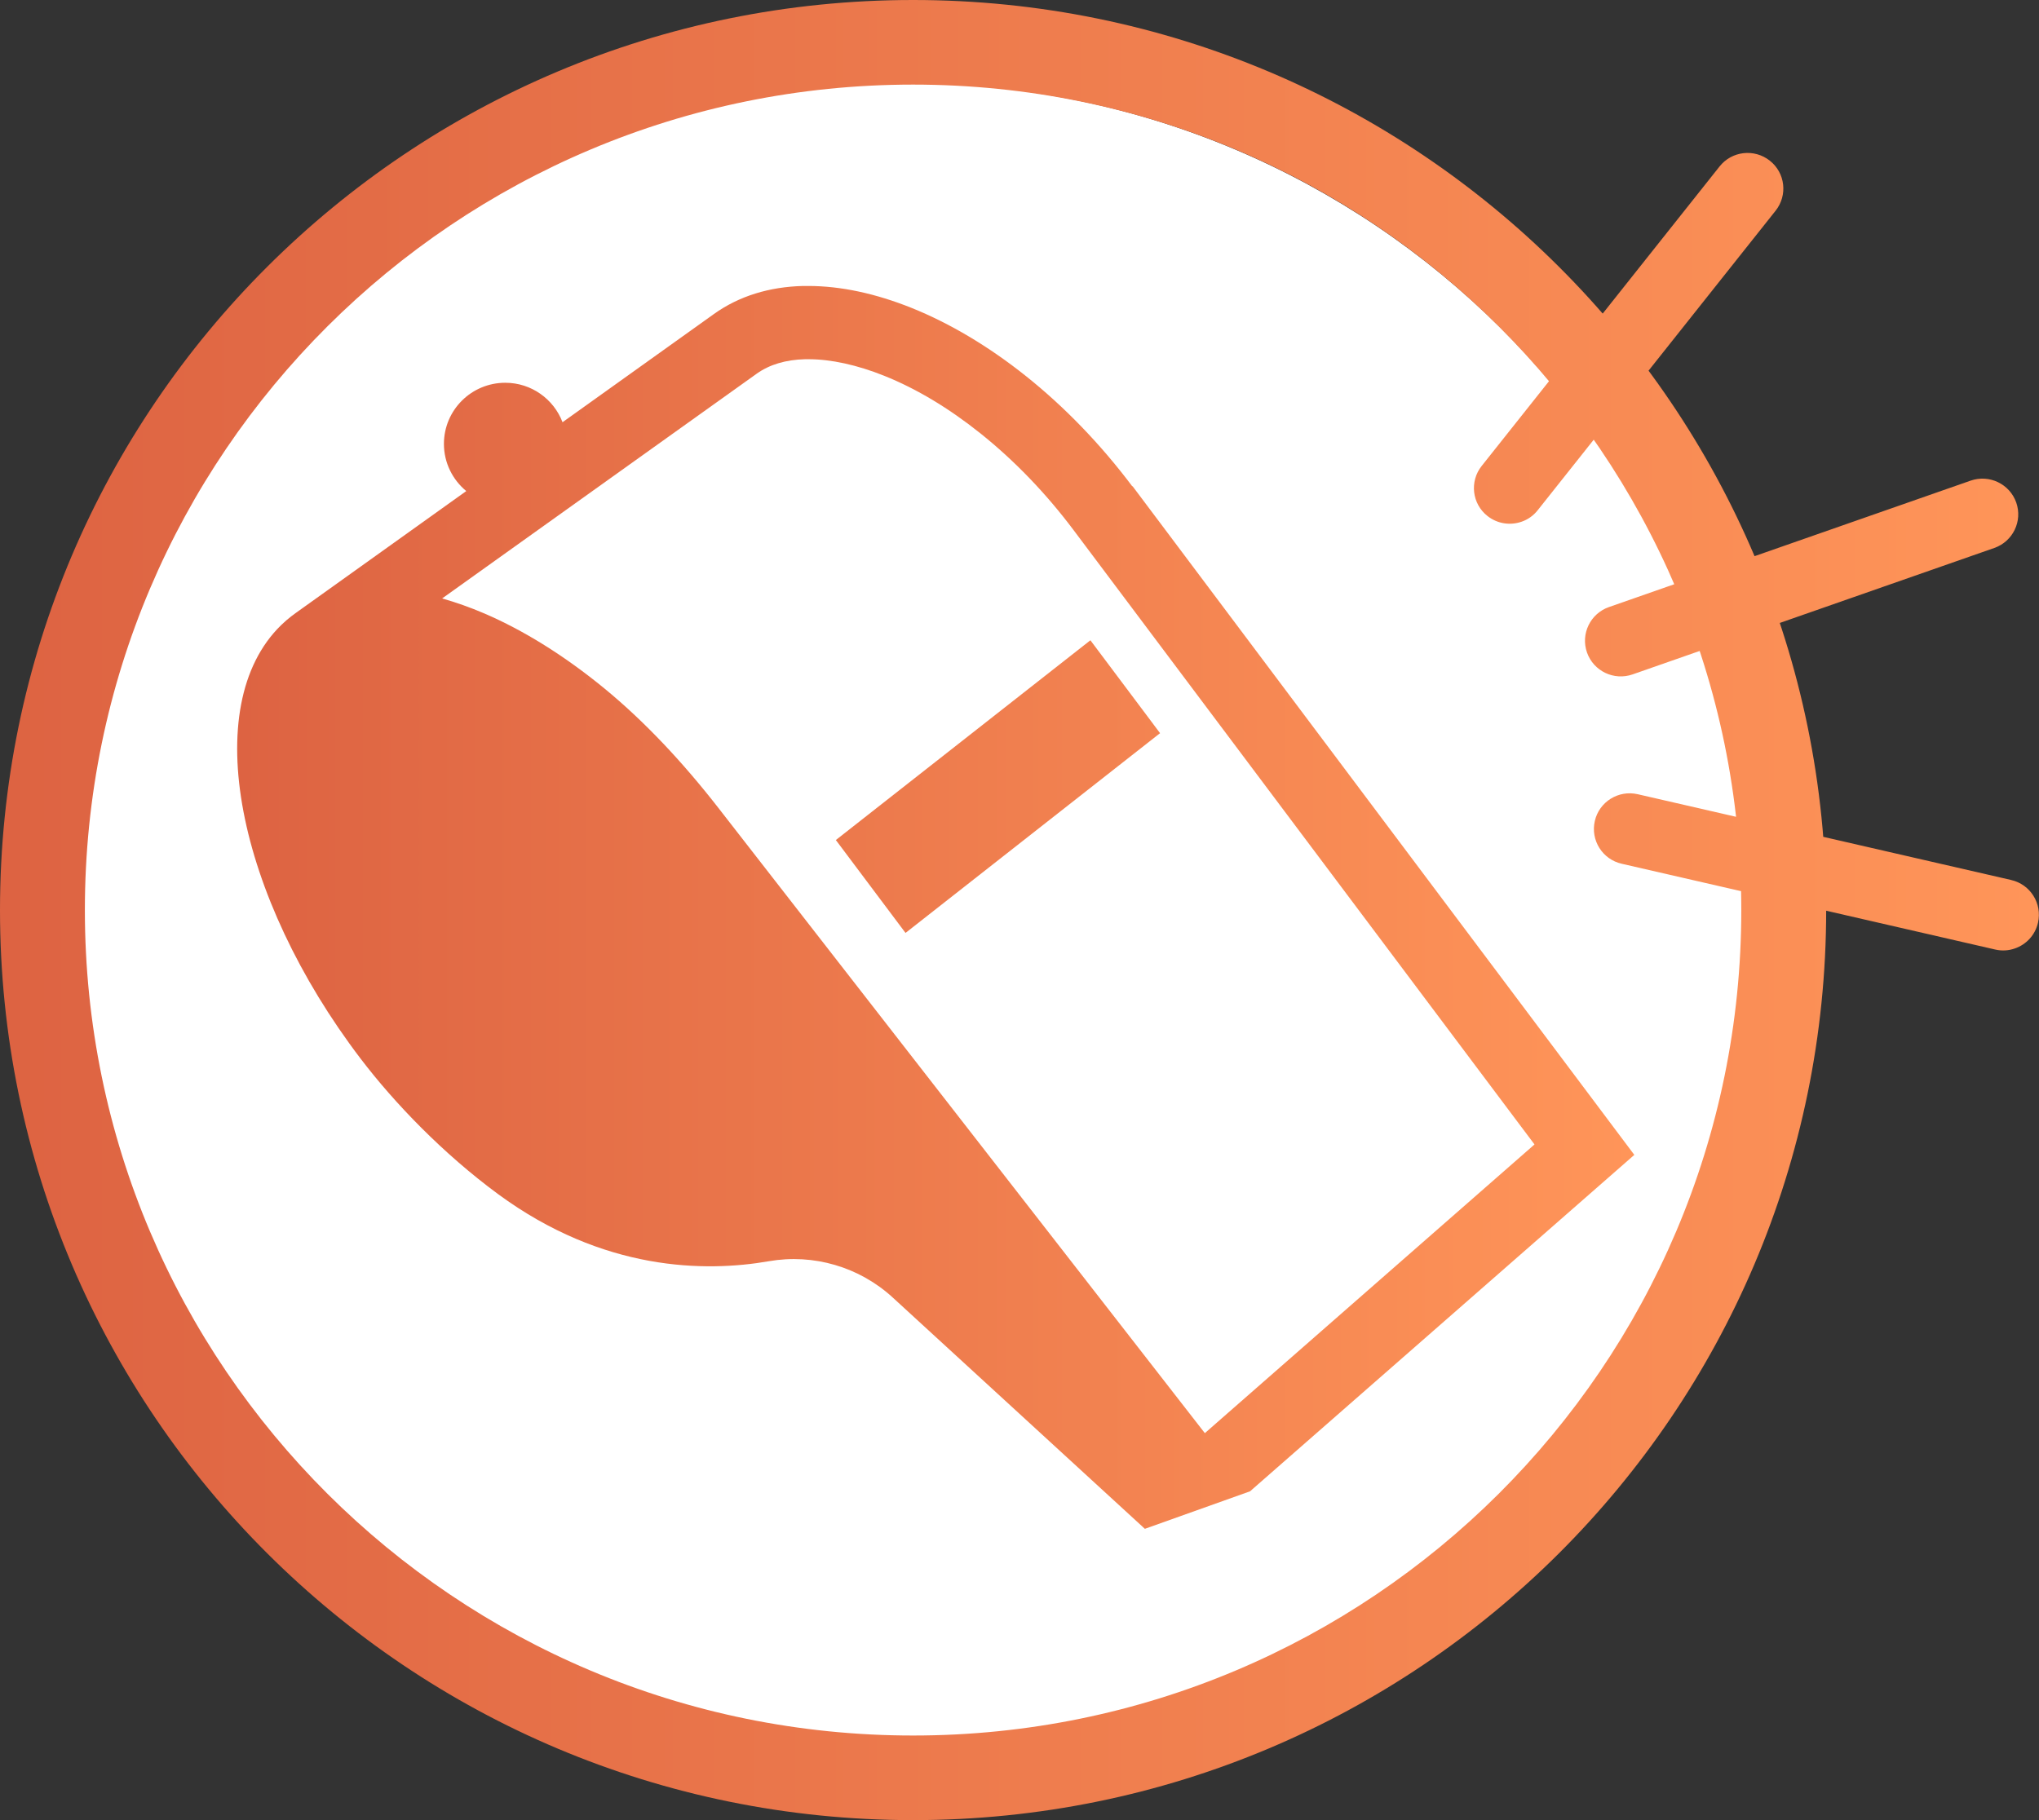 <svg xmlns="http://www.w3.org/2000/svg" width="280" height="250" viewBox="0 0 280 250" fill="none"><rect x="0" y="0" width="280" height="250" fill="#333333" stroke="none"/><g clip-path="url(#clip0_4034_3306)"><path d="M124.558 241.521C188.292 241.521 239.958 190.014 239.958 126.477C239.958 62.94 188.292 11.434 124.558 11.434C60.825 11.434 9.158 62.94 9.158 126.477C9.158 190.014 60.825 241.521 124.558 241.521Z" fill="white"></path><path d="M125.387 0C56.142 0 0 55.969 0 125C0 194.031 56.142 250 125.387 250C194.631 250 250.774 194.031 250.774 125C250.774 55.969 194.631 0 125.387 0ZM125.387 238.38C62.571 238.38 11.655 187.622 11.655 125C11.655 62.378 62.571 11.62 125.387 11.62C188.203 11.62 239.118 62.378 239.118 125C239.118 187.622 188.203 238.38 125.387 238.38ZM270.608 66.018L220.941 83.384C218.386 84.279 217.032 87.071 217.931 89.63C218.829 92.177 221.629 93.526 224.196 92.63L273.863 75.265C276.418 74.37 277.772 71.578 276.873 69.019C275.975 66.472 273.175 65.123 270.608 66.018ZM208.947 71.659C209.799 71.369 210.569 70.834 211.164 70.078L243.832 28.938C245.512 26.821 245.162 23.739 243.027 22.064C240.903 20.389 237.812 20.738 236.132 22.867L203.463 64.006C201.783 66.123 202.133 69.205 204.269 70.88C205.645 71.962 207.407 72.195 208.947 71.659ZM276.185 120.871L224.896 109.089C222.248 108.484 219.611 110.124 219.004 112.764C218.397 115.404 220.042 118.033 222.691 118.638L273.98 130.42C274.913 130.641 275.858 130.571 276.698 130.269C278.238 129.734 279.475 128.443 279.86 126.745C280.467 124.104 278.822 121.476 276.173 120.871H276.185Z" fill="url(#paint0_linear_4034_3306)"></path><path d="M114.781 115.382L149.736 87.944L159.303 100.703L124.348 128.141L114.781 115.382ZM155.523 66.775L224.429 158.627L171.659 204.837L157.215 209.99L122.598 178.225C118.013 174.015 111.713 172.165 105.576 173.235C96.884 174.747 82.848 174.643 68.393 164.012C60.844 158.452 54.17 151.52 49.504 145.39C32.586 123.163 27.208 97.005 38.583 85.885C39.61 84.885 40.345 84.385 41.535 83.536L64.029 67.45C62.163 65.915 60.961 63.577 60.961 60.971C60.961 56.331 64.729 52.574 69.385 52.574C72.978 52.574 76.046 54.83 77.248 57.994L98.039 43.129C101.504 40.652 105.669 39.396 110.266 39.279C110.511 39.279 110.768 39.279 111.013 39.279C115.446 39.279 120.253 40.315 125.177 42.292C130.415 44.397 135.771 47.572 140.927 51.69C146.108 55.83 151.066 60.913 155.488 66.799L155.523 66.775ZM210.732 157.208L147.426 72.812C143.611 67.729 139.306 63.263 134.639 59.529C130.287 56.051 125.842 53.388 121.432 51.62C117.722 50.131 114.128 49.34 111.036 49.34C110.873 49.34 110.71 49.34 110.558 49.34C107.898 49.41 105.681 50.073 103.943 51.306L60.716 82.198C62.606 82.733 64.543 83.419 66.503 84.257C71.916 86.583 77.528 90.073 83 94.562C88.495 99.075 93.734 104.658 98.634 110.95L165.452 196.847L210.732 157.184V157.208Z" fill="url(#paint1_linear_4034_3306)"></path></g><defs><linearGradient id="paint0_linear_4034_3306" x1="0" y1="125" x2="279.986" y2="125" gradientUnits="userSpaceOnUse"><stop stop-color="#DD6342"></stop><stop offset="1" stop-color="#FF9559"></stop></linearGradient><linearGradient id="paint1_linear_4034_3306" x1="32.568" y1="124.635" x2="224.429" y2="124.635" gradientUnits="userSpaceOnUse"><stop stop-color="#DD6342"></stop><stop offset="1" stop-color="#FF9559"></stop></linearGradient><clipPath id="clip0_4034_3306"><rect width="280" height="250" fill="white"></rect></clipPath></defs></svg>